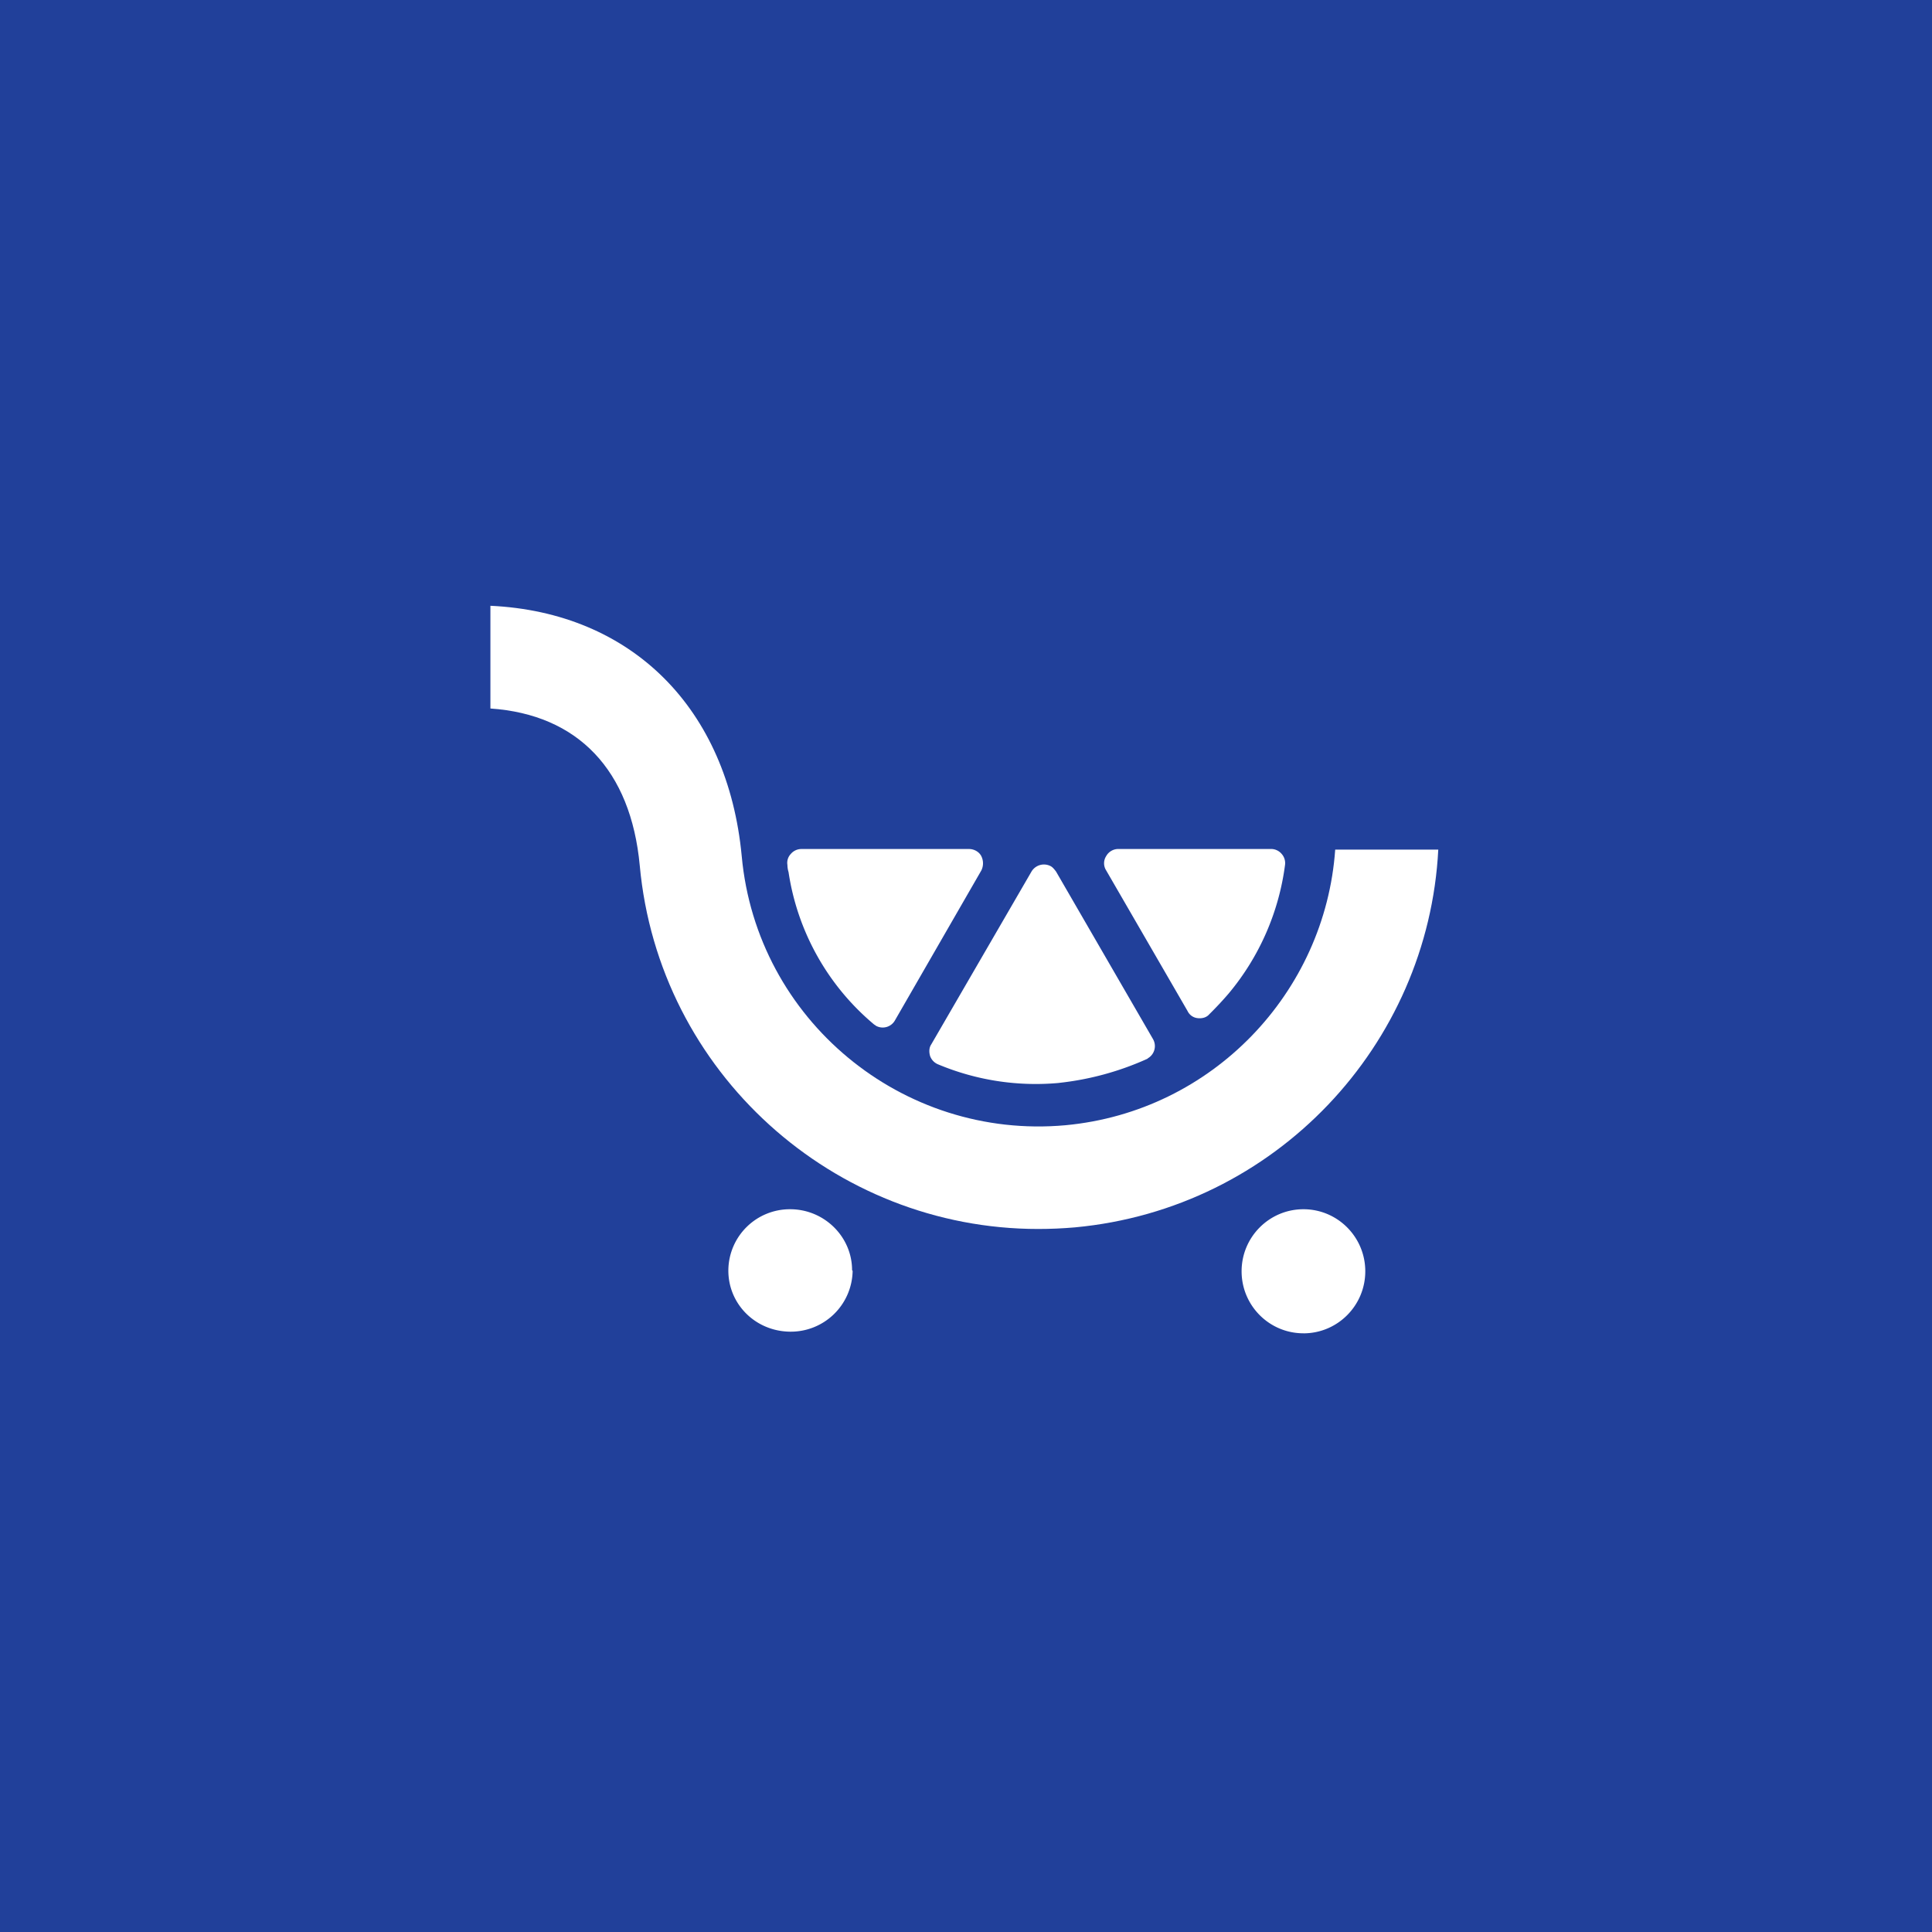 <svg xmlns="http://www.w3.org/2000/svg" width="60" height="60" fill="none"><path fill="#21409A" d="M0 0h60v60H0z"/><g fill="#fff" clip-path="url(#a)"><path d="M26.479 39.48a1.92 1.92 0 0 1-1.956 1.876c-1.073-.017-1.92-.87-1.903-1.927a1.91 1.91 0 0 1 1.92-1.875c1.056 0 1.922.852 1.922 1.892.017.018.017.018.017.035M40.48 41.408c1.06 0 1.92-.863 1.92-1.927s-.86-1.927-1.92-1.927-1.921.862-1.921 1.927.86 1.926 1.92 1.926M24.454 26.862a.4.4 0 0 1 .104-.341.43.43 0 0 1 .329-.154h5.209c.156 0 .311.086.38.222a.5.5 0 0 1 0 .444l-2.682 4.655a.436.436 0 0 1-.588.17c-.017-.017-.052-.034-.07-.05a7.65 7.65 0 0 1-2.647-4.724.8.8 0 0 1-.035-.222m8.428 6.77a7.85 7.85 0 0 1-3.755-.58.44.44 0 0 1-.242-.256c-.035-.12-.035-.256.034-.358l3.115-5.371a.45.45 0 0 1 .589-.171c.069.034.12.102.173.17l3.01 5.201a.437.437 0 0 1-.155.597l-.017.017a9 9 0 0 1-2.752.75m5.278-2.78c-.19.222-.398.444-.605.648-.087.102-.225.137-.364.12a.39.39 0 0 1-.311-.222l-2.527-4.366a.41.41 0 0 1 0-.443.43.43 0 0 1 .38-.222h4.743c.12 0 .242.052.328.154a.43.43 0 0 1 .104.34 7.8 7.8 0 0 1-1.748 3.991"/><path d="M41.466 26.385c-.312 4.433-3.807 8.133-8.376 8.56-5.07.46-9.588-3.274-10.055-8.356-.433-4.587-3.41-7.571-7.805-7.776v3.19c2.717.187 4.361 1.909 4.638 4.876.589 6.429 6.023 11.288 12.374 11.288q.57 0 1.142-.05c6.23-.58 10.972-5.662 11.283-11.732z"/></g><defs><clipPath id="a"><path fill="#fff" d="M15 18h30v24H15z"/></clipPath></defs></svg>